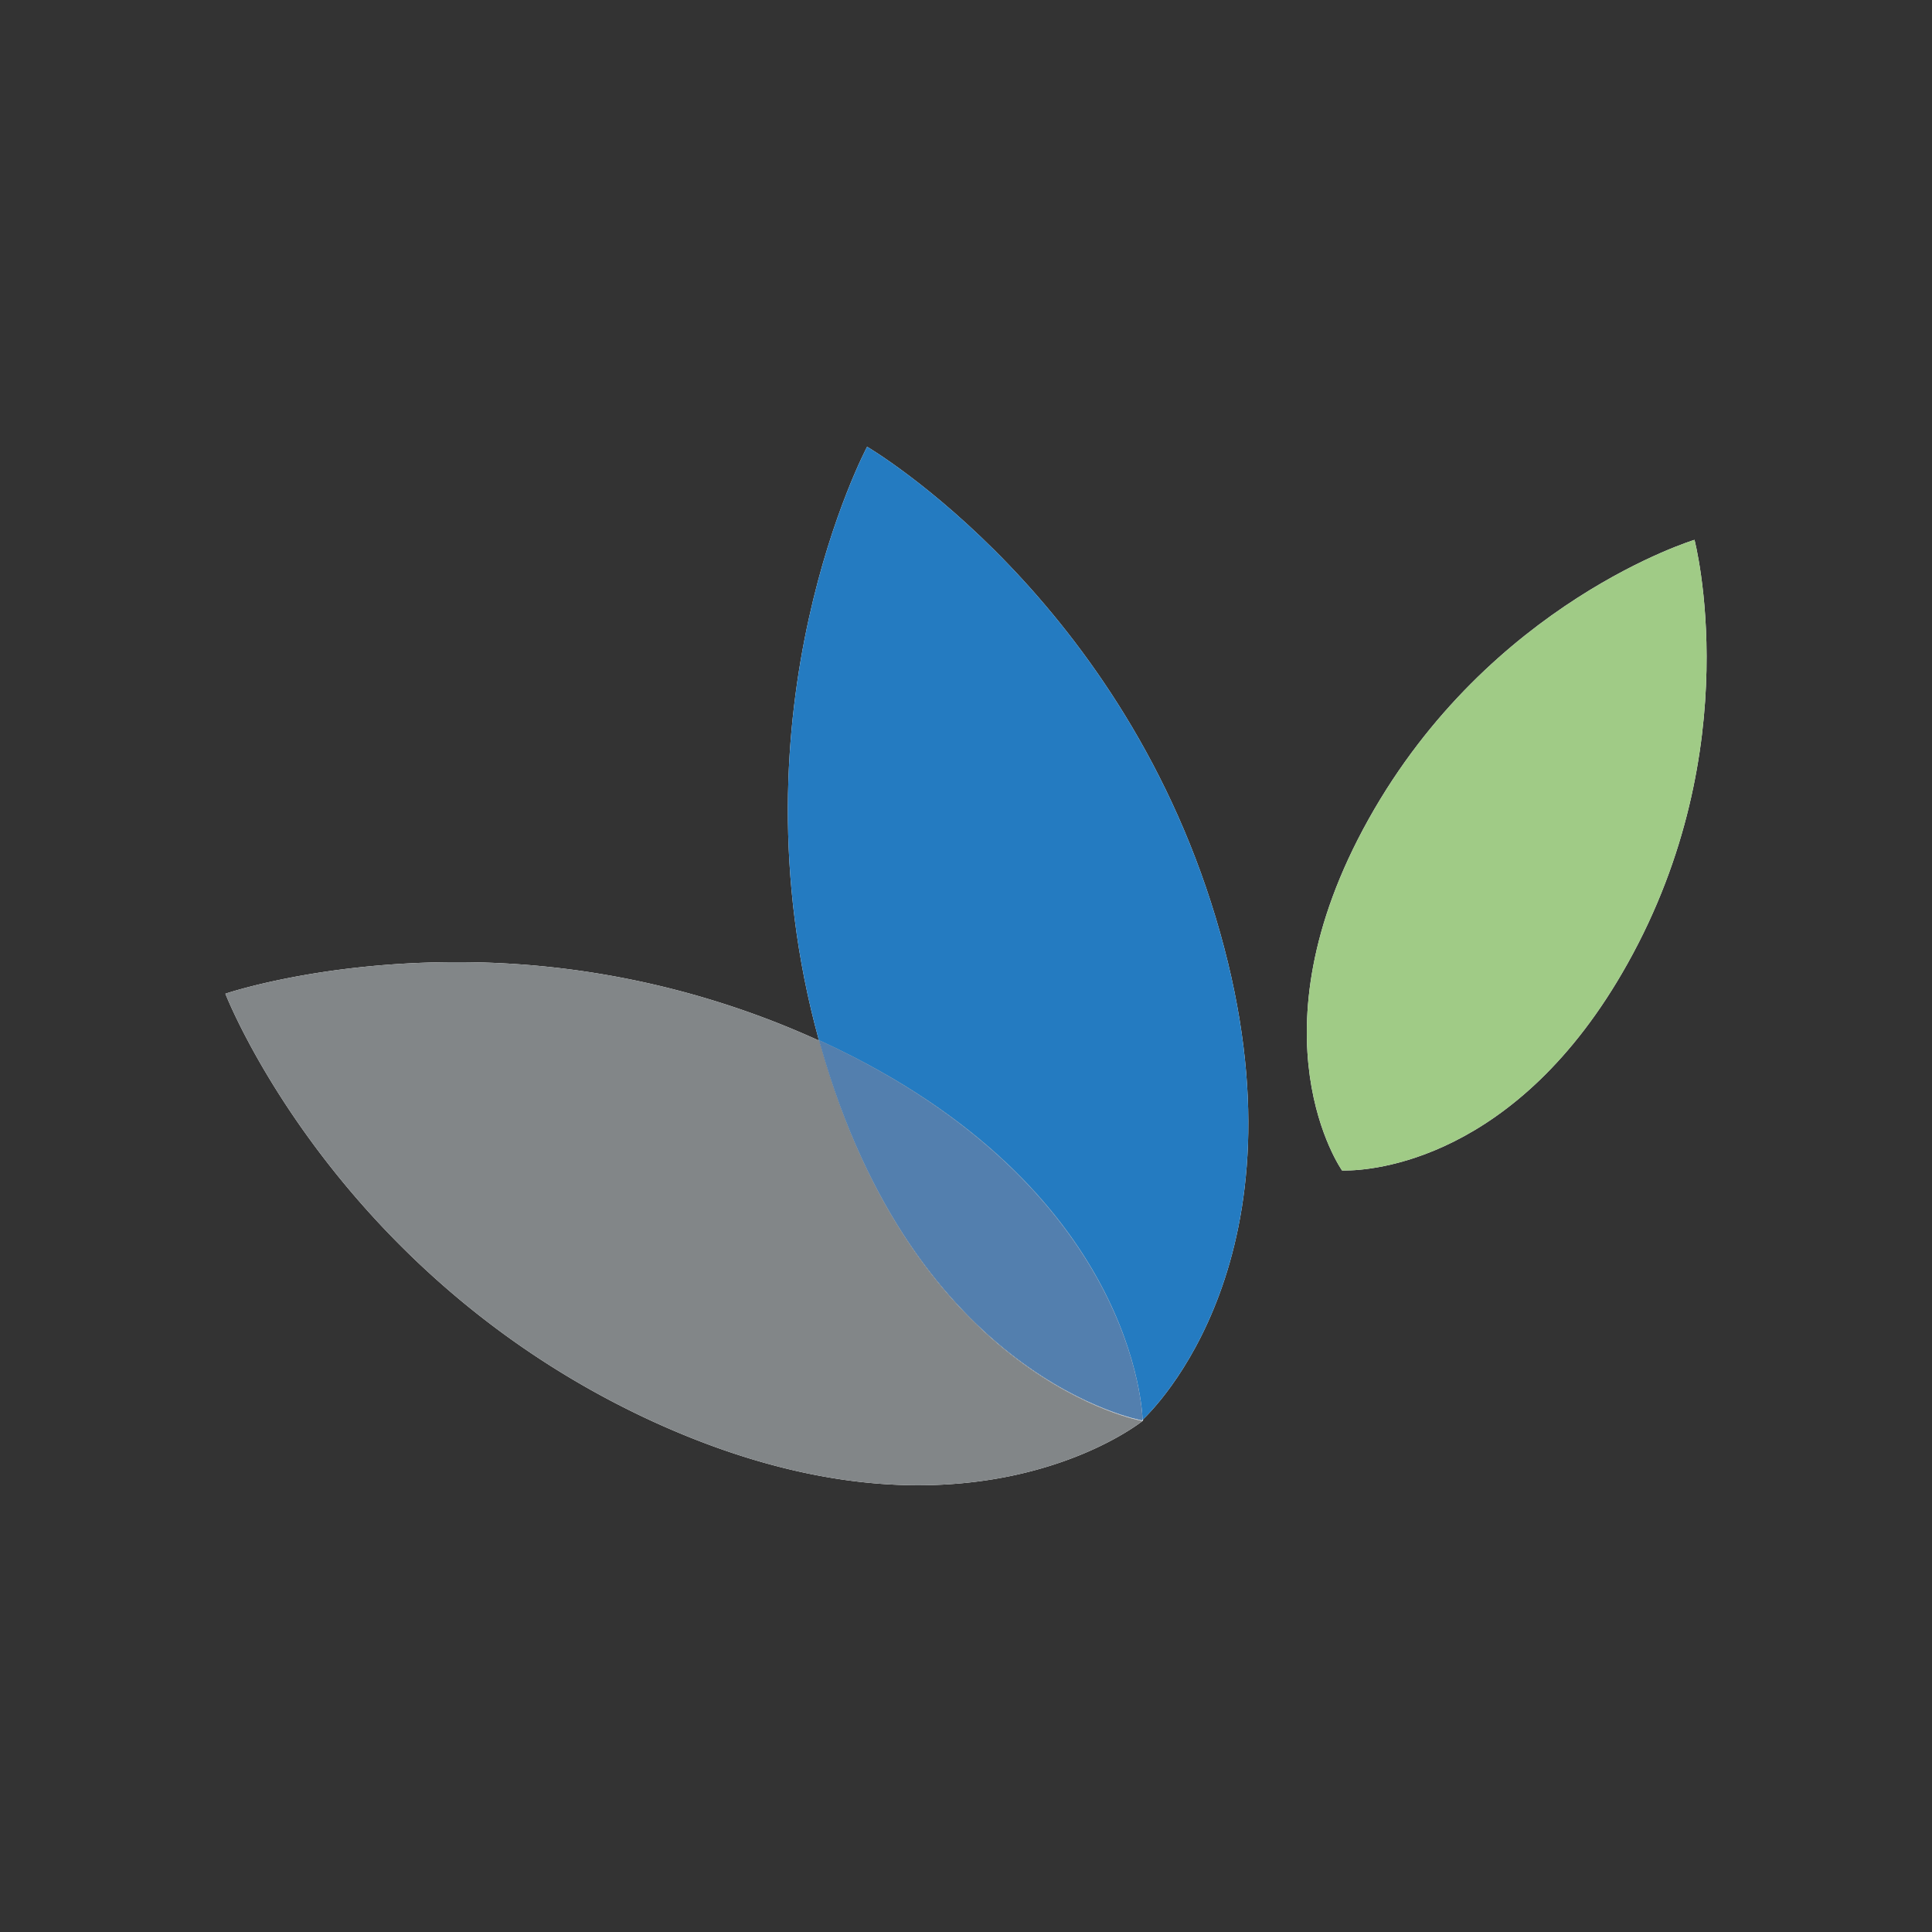 <svg xmlns="http://www.w3.org/2000/svg" viewBox="0 0 300 300"><rect x="0" y="0" width="300" height="300" fill="#333333" stroke="none"/><g id="logo"><path d="M263.119,83.827s-31.753,9.638-50.597,43.369-4.13,54.556-4.13,54.556h.516c3.786,0,26.589-1.291,43.8-32.097,18.845-33.646,10.412-65.828,10.412-65.828" fill="#fff"/><path d="M263.119,83.827s-31.753,9.638-50.597,43.369-4.13,54.556-4.13,54.556h.516c3.786,0,26.589-1.291,43.8-32.097,18.845-33.646,10.412-65.828,10.412-65.828" fill="#a0cb86"/><path d="M70.883,149.398h-.516C49.112,149.484,35,154.303,35,154.303s16.78,43.369,65.828,66.173c16.35,7.572,30.376,10.154,41.734,10.154,21.857,0,34.076-9.379,34.85-9.982-.086,0-35.281-6.196-49.909-58.17l-.258-.861a135.258,135.258,0,0,0-56.363-12.219" fill="#fff"/><path d="M70.883,149.398h-.516C49.112,149.484,35,154.303,35,154.303s16.78,43.369,65.828,66.173c16.35,7.572,30.376,10.154,41.734,10.154,21.857,0,34.076-9.379,34.85-9.982-.086,0-35.281-6.196-49.909-58.17l-.258-.861a135.258,135.258,0,0,0-56.363-12.219" fill="#828688"/><path d="M128.02,161.961l-.774-.344.258.861C142.219,214.452,177.413,220.647,177.413,220.647l.086-.086c-.086-.688-.947-36.055-49.479-58.6" fill="#fff"/><path d="M134.646,69.371s-21.685,40.616-7.486,92.16l.258.861-.258-.861.774.344c48.532,22.545,49.479,57.912,49.479,58.6,1.549-1.463,26.245-25.299,12.047-75.638-14.629-51.974-54.814-75.466-54.814-75.466" fill="#fff"/><path d="M134.646,69.371s-21.685,40.616-7.486,92.16l.258.861-.258-.861.774.344c48.532,22.545,49.479,57.912,49.479,58.6,1.549-1.463,26.245-25.299,12.047-75.638-14.629-51.974-54.814-75.466-54.814-75.466" fill="#247bc1"/><path d="M127.16,161.531l.258.861c14.715,51.974,49.909,58.17,49.909,58.17l.086-.086c0-.688-.947-35.969-49.479-58.6Z" fill="#537fae"/></g></svg>